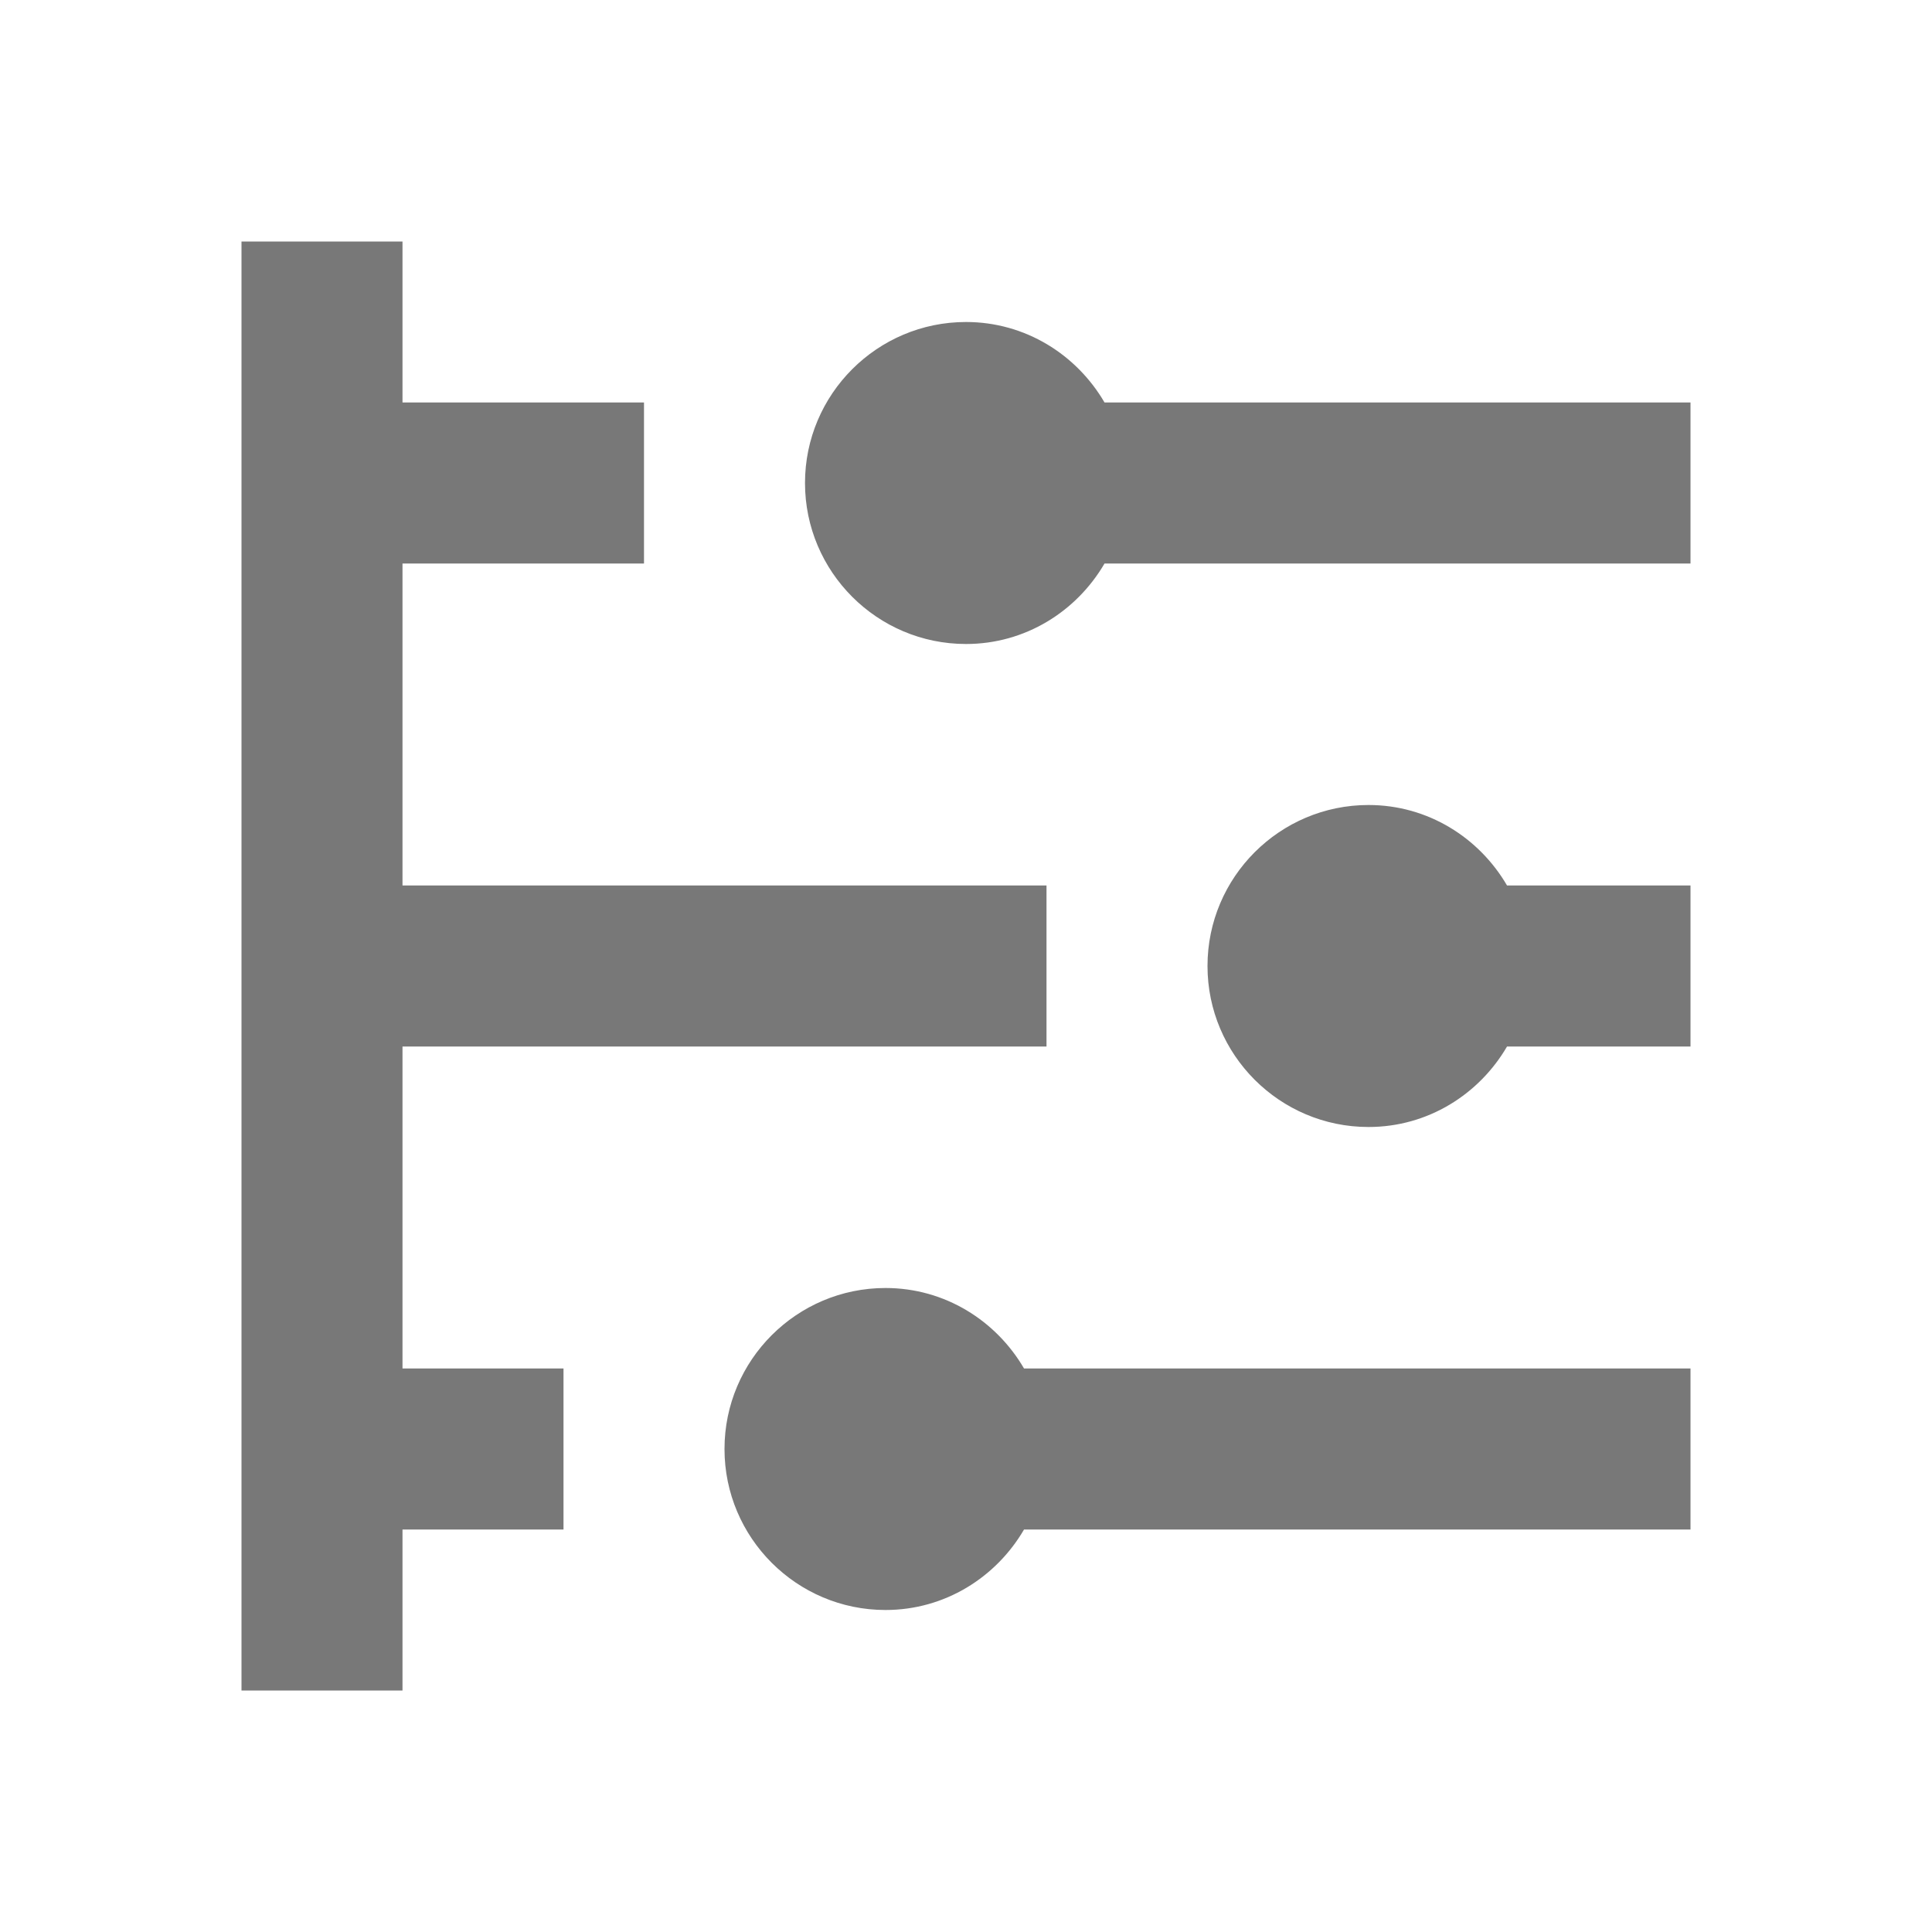 <?xml version="1.0" encoding="utf-8"?>
<svg xmlns="http://www.w3.org/2000/svg" viewBox="0 0 24 24" fill="#787878"><path style="line-height:normal;text-indent:0;text-align:start;text-decoration-line:none;text-decoration-style:solid;text-decoration-color:#000;text-transform:none;block-progression:tb;isolation:auto;mix-blend-mode:normal" d="M 3 3 L 3 21 L 5 21 L 5 19 L 7 19 L 7 17 L 5 17 L 5 13 L 13 13 L 13 11 L 5 11 L 5 7 L 8 7 L 8 5 L 5 5 L 5 3 L 3 3 z M 12 4 C 10.897 4 10 4.897 10 6 C 10 7.103 10.897 8 12 8 C 12.737 8 13.374 7.595 13.721 7 L 21 7 L 21 5 L 13.721 5 C 13.374 4.405 12.737 4 12 4 z M 17 10 C 15.897 10 15 10.897 15 12 C 15 13.103 15.897 14 17 14 C 17.737 14 18.374 13.595 18.721 13 L 21 13 L 21 11 L 18.721 11 C 18.374 10.405 17.737 10 17 10 z M 11 16 C 9.897 16 9 16.897 9 18 C 9 19.103 9.897 20 11 20 C 11.737 20 12.374 19.595 12.721 19 L 21 19 L 21 17 L 12.721 17 C 12.374 16.405 11.737 16 11 16 z" fill="#787878"/></svg>
